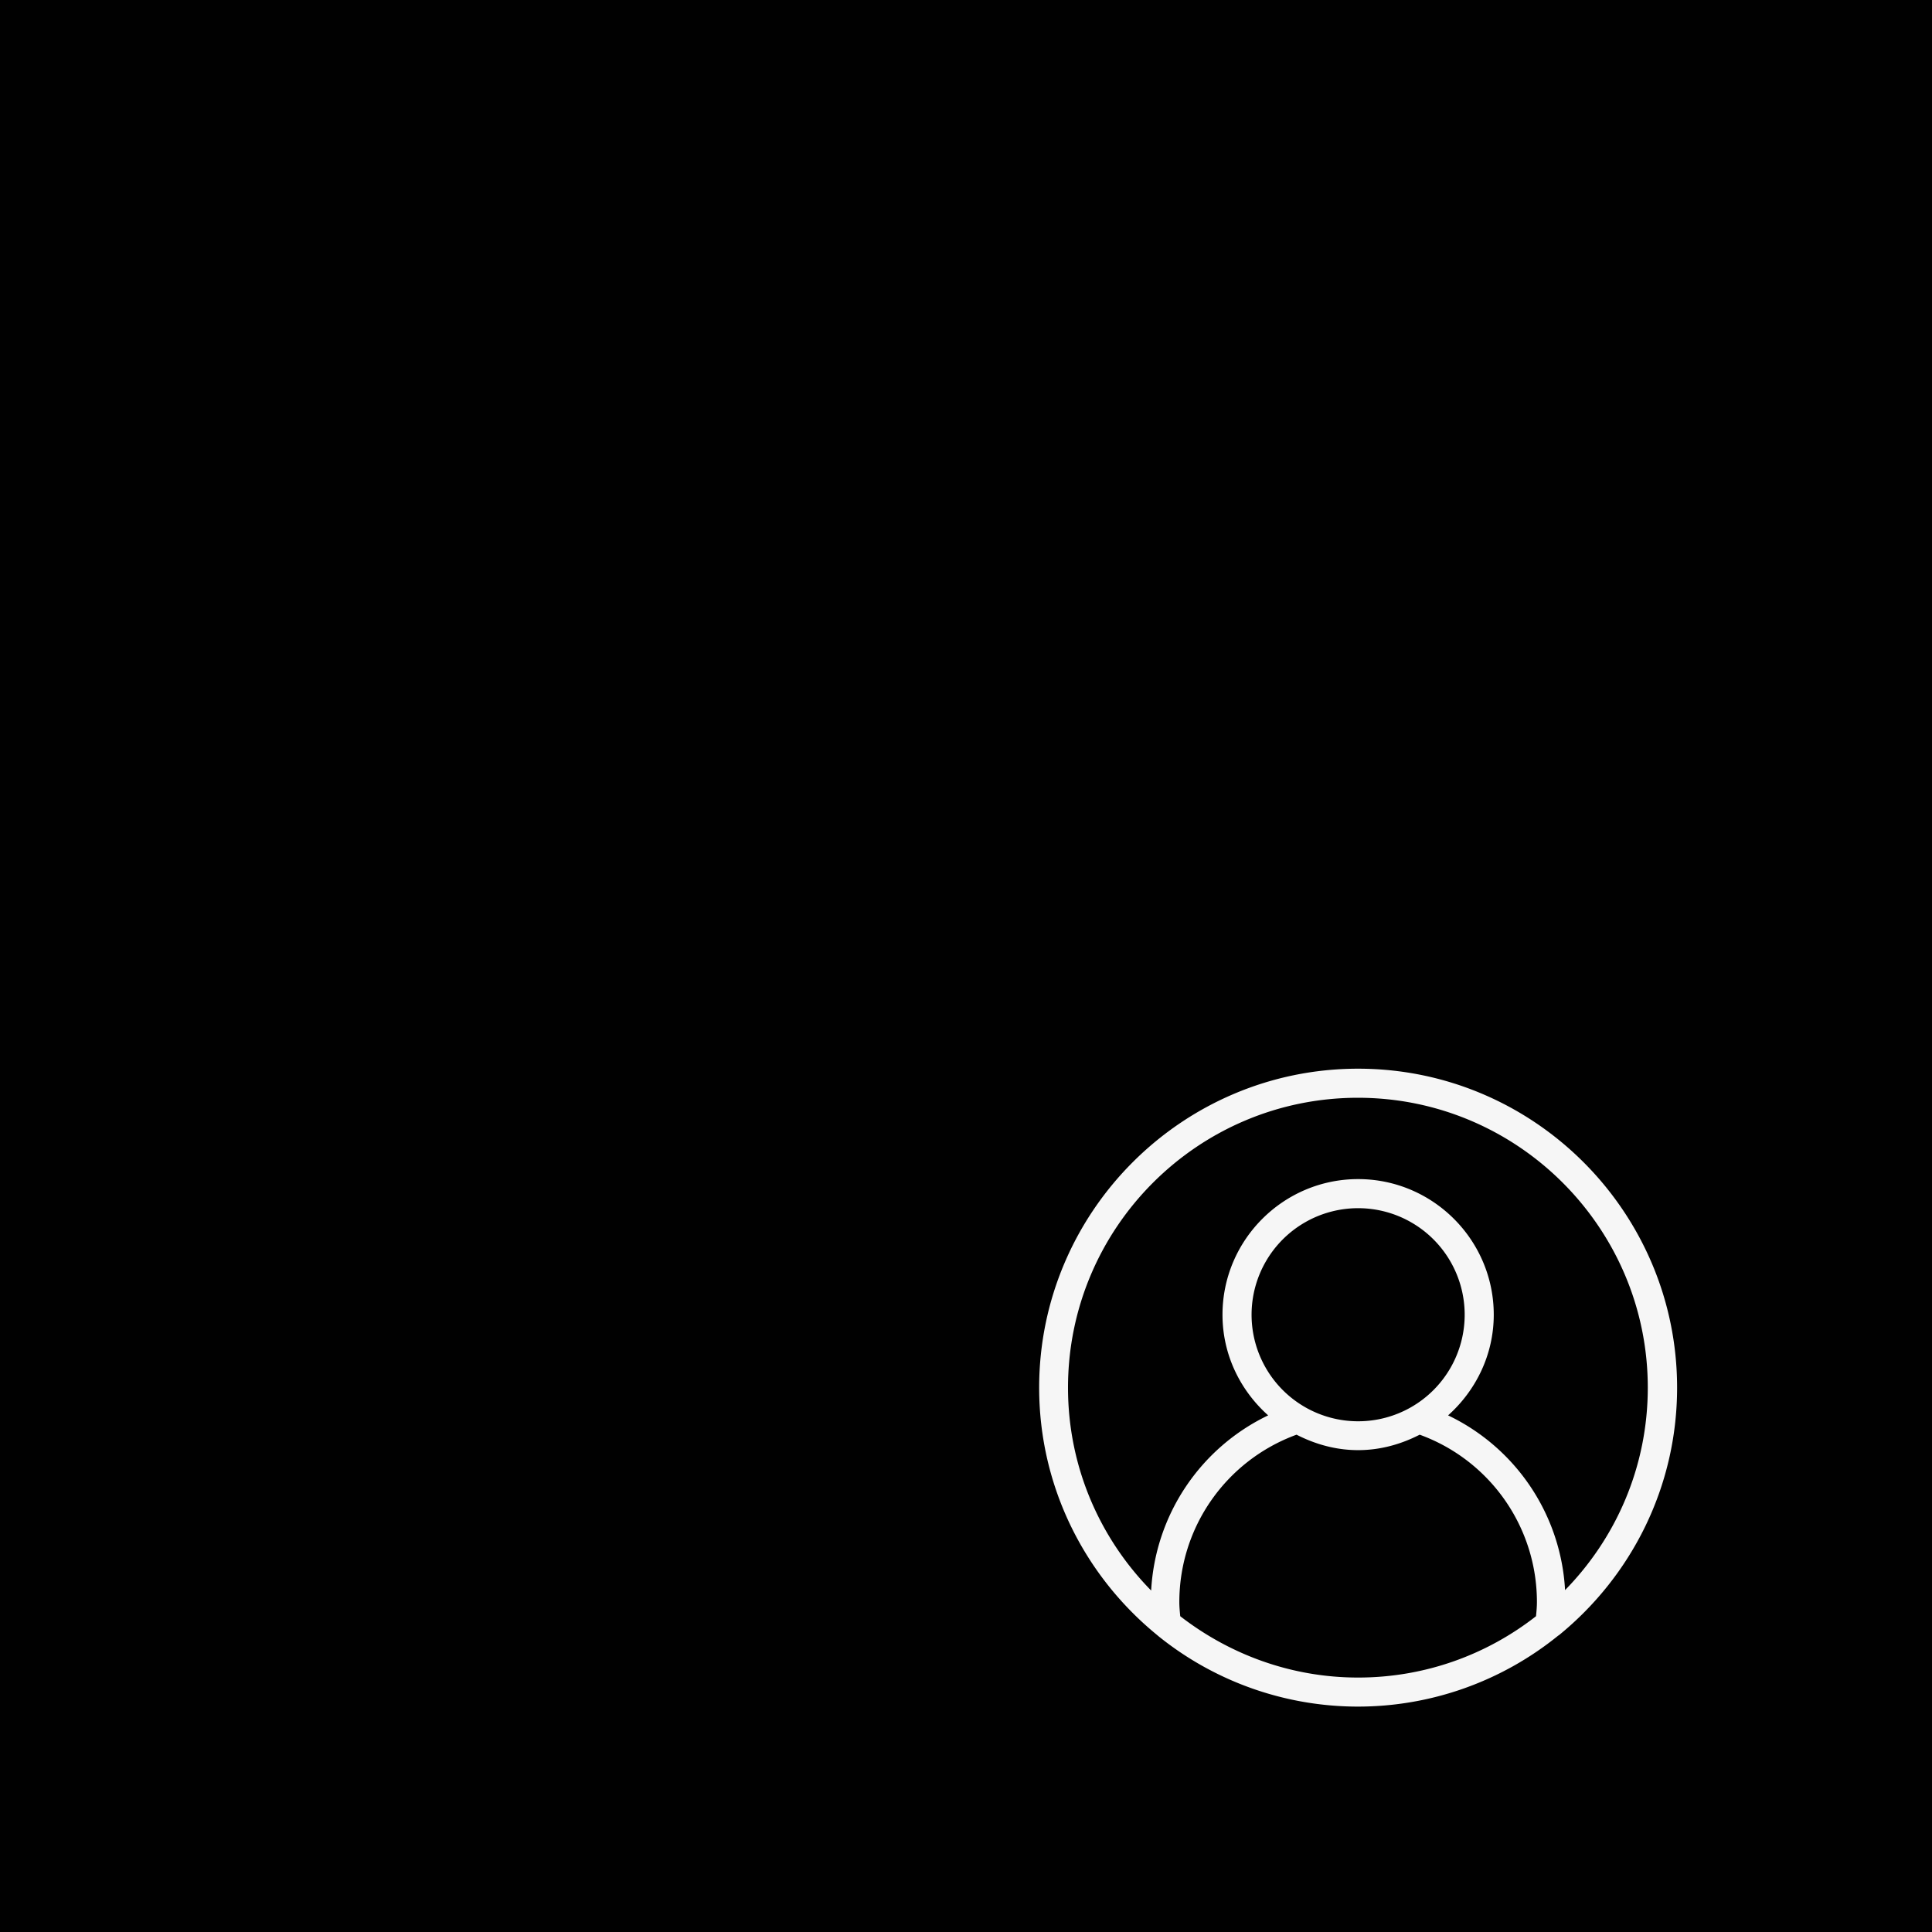 <svg xmlns="http://www.w3.org/2000/svg" viewBox="0 0 85.04 85.04"><path style="fill:#010101" d="M0 0h85.04v85.04H0z"/><path d="M59.78 47.04c-7.74 0-14.04 6.3-14.04 14.04 0 4.38 2.02 8.29 5.17 10.87.02.02.05.04.07.06a13.993 13.993 0 0 0 17.6-.01c.03-.02.05-.03.07-.05 3.15-2.58 5.17-6.49 5.17-10.87 0-7.74-6.3-14.04-14.04-14.04Zm7.83 24.1c-2.16 1.69-4.88 2.7-7.83 2.7s-5.66-1.02-7.83-2.7c-.02-.21-.04-.41-.04-.62 0-3.31 2.07-6.24 5.16-7.37.82.42 1.73.68 2.71.68s1.89-.26 2.71-.68a7.834 7.834 0 0 1 5.16 7.37c0 .21-.02.42-.04.62ZM55.09 57.87a4.69 4.69 0 1 1 9.38 0 4.69 4.69 0 0 1-9.38 0Zm13.8 12.14a9.077 9.077 0 0 0-5.15-7.71c1.22-1.09 2.01-2.67 2.01-4.43 0-3.29-2.68-5.97-5.97-5.97s-5.97 2.68-5.97 5.97c0 1.77.79 3.34 2.01 4.43a9.09 9.09 0 0 0-5.15 7.71c-2.26-2.3-3.66-5.45-3.66-8.93 0-7.04 5.72-12.76 12.76-12.76s12.76 5.73 12.76 12.76c0 3.48-1.4 6.63-3.66 8.93Z" style="fill:#f6f6f6"/></svg>
